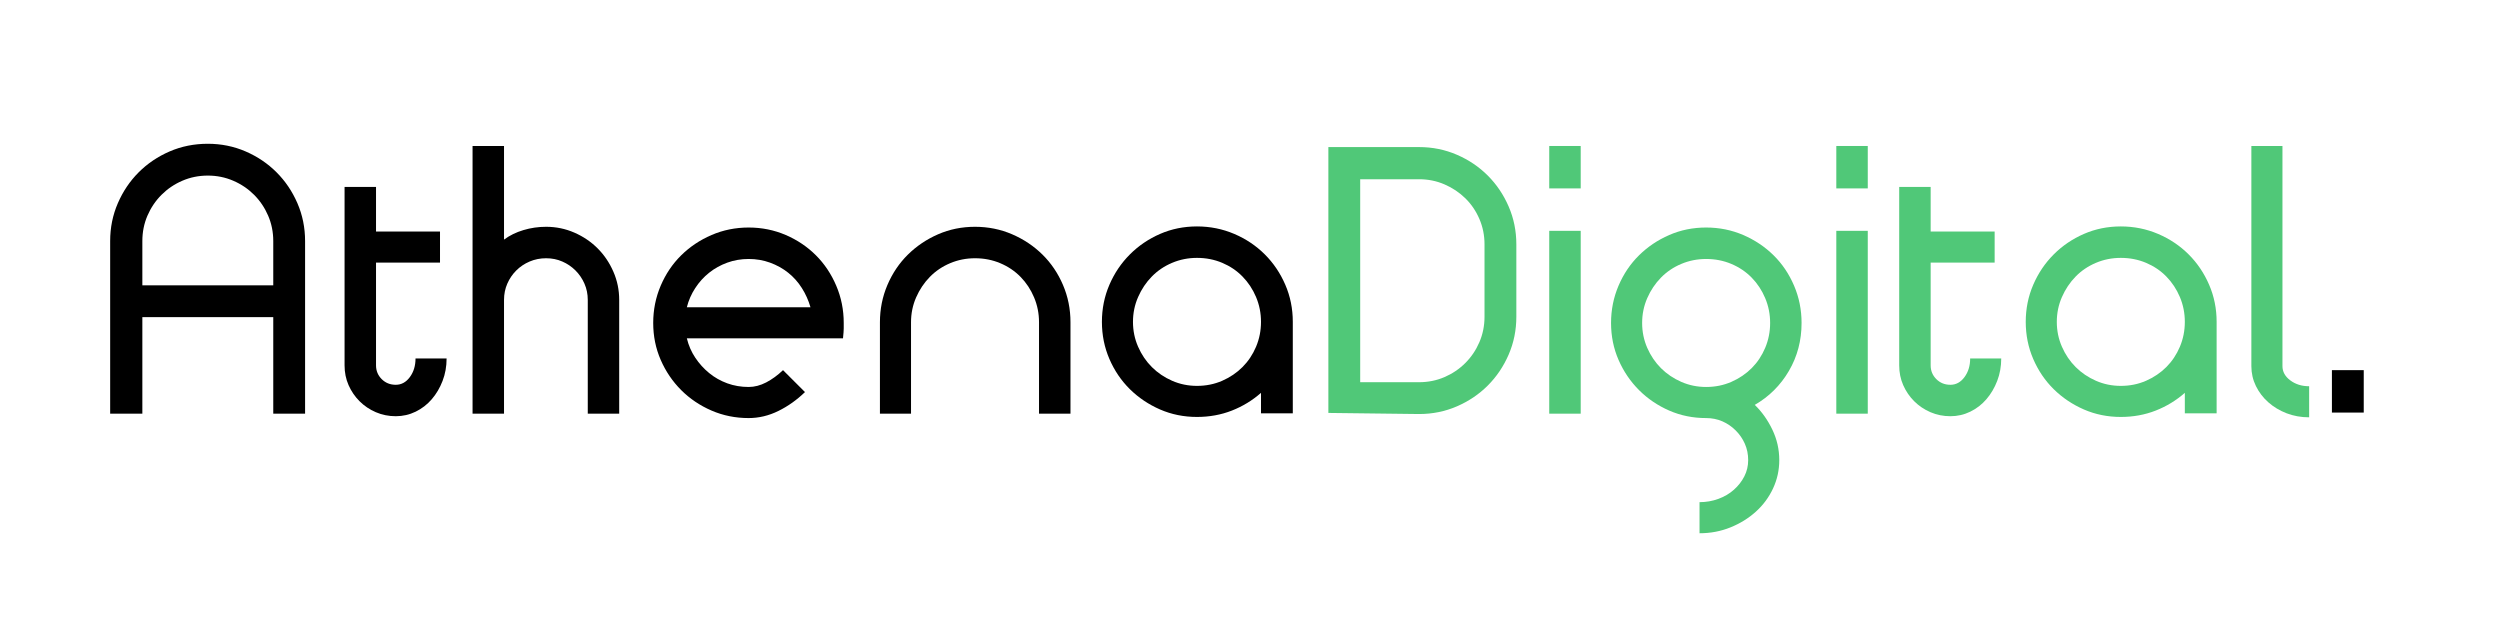 <?xml version="1.0" encoding="utf-8"?>
<svg xmlns="http://www.w3.org/2000/svg" height="500" preserveAspectRatio="xMidYMid meet" version="1.0" viewBox="0 0 1500 375" width="2000" zoomAndPan="magnify">
  <defs>
    <g/>
  </defs>
  <g fill="#000000" fill-opacity="1">
    <g transform="translate(65.879, 248.199)">
      <g>
        <path d="M 98.078 -103.562 C 98.078 -108.977 97.051 -114.062 95 -118.812 C 92.957 -123.57 90.145 -127.742 86.562 -131.328 C 82.977 -134.91 78.805 -137.723 74.047 -139.766 C 69.297 -141.816 64.219 -142.844 58.812 -142.844 C 53.395 -142.844 48.305 -141.816 43.547 -139.766 C 38.797 -137.723 34.629 -134.91 31.047 -131.328 C 27.461 -127.742 24.645 -123.57 22.594 -118.812 C 20.551 -114.062 19.531 -108.977 19.531 -103.562 L 19.531 -77.016 L 98.078 -77.016 Z M 19.531 -57.922 L 19.531 0 L 0.219 0 L 0.219 -103.562 C 0.219 -111.613 1.754 -119.188 4.828 -126.281 C 7.898 -133.375 12.066 -139.551 17.328 -144.812 C 22.598 -150.082 28.781 -154.254 35.875 -157.328 C 42.969 -160.398 50.613 -161.938 58.812 -161.938 C 66.852 -161.938 74.422 -160.398 81.516 -157.328 C 88.609 -154.254 94.785 -150.082 100.047 -144.812 C 105.316 -139.551 109.488 -133.375 112.562 -126.281 C 115.633 -119.188 117.172 -111.613 117.172 -103.562 L 117.172 0 L 98.078 0 L 98.078 -57.922 Z M 19.531 -57.922"/>
      </g>
    </g>
  </g>
  <g fill="#000000" fill-opacity="1">
    <g transform="translate(205.864, 248.199)">
      <g>
        <path d="M 0.875 -136.047 L 19.75 -136.047 L 19.75 -109.266 L 58.141 -109.266 L 58.141 -90.625 L 19.75 -90.625 L 19.75 -28.969 C 19.75 -25.75 20.879 -23.004 23.141 -20.734 C 25.41 -18.461 28.227 -17.328 31.594 -17.328 C 34.957 -17.328 37.773 -18.863 40.047 -21.938 C 42.316 -25.008 43.453 -28.738 43.453 -33.125 L 62.094 -33.125 C 62.094 -28.301 61.285 -23.805 59.672 -19.641 C 58.066 -15.473 55.91 -11.816 53.203 -8.672 C 50.504 -5.523 47.285 -3.035 43.547 -1.203 C 39.816 0.617 35.832 1.531 31.594 1.531 C 27.352 1.531 23.367 0.727 19.641 -0.875 C 15.91 -2.488 12.656 -4.68 9.875 -7.453 C 7.094 -10.234 4.895 -13.453 3.281 -17.109 C 1.676 -20.766 0.875 -24.719 0.875 -28.969 Z M 0.875 -136.047"/>
      </g>
    </g>
  </g>
  <g fill="#000000" fill-opacity="1">
    <g transform="translate(283.536, 248.199)">
      <g>
        <path d="M 44.109 -112.125 C 50.098 -112.125 55.766 -110.953 61.109 -108.609 C 66.453 -106.273 71.098 -103.129 75.047 -99.172 C 78.992 -95.223 82.133 -90.578 84.469 -85.234 C 86.812 -79.898 87.984 -74.234 87.984 -68.234 L 87.984 0 L 69.125 0 L 69.125 -68.234 C 69.125 -71.742 68.461 -75 67.141 -78 C 65.828 -81 64.035 -83.633 61.766 -85.906 C 59.492 -88.176 56.859 -89.969 53.859 -91.281 C 50.867 -92.594 47.617 -93.25 44.109 -93.25 C 40.598 -93.25 37.305 -92.594 34.234 -91.281 C 31.16 -89.969 28.488 -88.176 26.219 -85.906 C 23.945 -83.633 22.156 -81 20.844 -78 C 19.531 -75 18.875 -71.742 18.875 -68.234 L 18.875 0 L 0 0 L 0 -160.609 L 18.875 -160.609 L 18.875 -104.438 C 22.238 -106.926 26.113 -108.828 30.5 -110.141 C 34.883 -111.461 39.422 -112.125 44.109 -112.125 Z M 44.109 -112.125"/>
      </g>
    </g>
  </g>
  <g fill="#000000" fill-opacity="1">
    <g transform="translate(391.706, 248.199)">
      <g>
        <path d="M 94.578 -63.859 C 93.398 -67.953 91.676 -71.789 89.406 -75.375 C 87.145 -78.957 84.406 -82.023 81.188 -84.578 C 77.969 -87.141 74.348 -89.148 70.328 -90.609 C 66.305 -92.078 62.023 -92.812 57.484 -92.812 C 52.953 -92.812 48.676 -92.078 44.656 -90.609 C 40.633 -89.148 37.016 -87.141 33.797 -84.578 C 30.578 -82.023 27.797 -78.957 25.453 -75.375 C 23.109 -71.789 21.426 -67.953 20.406 -63.859 Z M 57.484 2.641 C 49.586 2.641 42.164 1.141 35.219 -1.859 C 28.27 -4.859 22.195 -8.953 17 -14.141 C 11.812 -19.336 7.719 -25.375 4.719 -32.25 C 1.719 -39.125 0.219 -46.516 0.219 -54.422 C 0.219 -62.316 1.719 -69.773 4.719 -76.797 C 7.719 -83.816 11.812 -89.883 17 -95 C 22.195 -100.125 28.27 -104.188 35.219 -107.188 C 42.164 -110.188 49.586 -111.688 57.484 -111.688 C 65.391 -111.688 72.816 -110.188 79.766 -107.188 C 86.711 -104.188 92.742 -100.125 97.859 -95 C 102.984 -89.883 107.039 -83.816 110.031 -76.797 C 113.031 -69.773 114.531 -62.316 114.531 -54.422 C 114.531 -53.391 114.531 -52.289 114.531 -51.125 C 114.531 -49.957 114.383 -47.984 114.094 -45.203 L 20.406 -45.203 C 21.426 -40.961 23.109 -37.086 25.453 -33.578 C 27.797 -30.066 30.578 -26.992 33.797 -24.359 C 37.016 -21.723 40.633 -19.672 44.656 -18.203 C 48.676 -16.742 52.953 -16.016 57.484 -16.016 C 60.992 -16.016 64.504 -16.926 68.016 -18.75 C 71.523 -20.582 74.891 -23.035 78.109 -26.109 L 91.281 -12.953 C 86.445 -8.266 81.141 -4.492 75.359 -1.641 C 69.586 1.211 63.629 2.641 57.484 2.641 Z M 57.484 2.641"/>
      </g>
    </g>
  </g>
  <g fill="#000000" fill-opacity="1">
    <g transform="translate(527.302, 248.199)">
      <g>
        <path d="M 57.703 -112.125 C 65.609 -112.125 73.035 -110.625 79.984 -107.625 C 86.93 -104.625 93 -100.562 98.188 -95.438 C 103.383 -90.32 107.484 -84.254 110.484 -77.234 C 113.484 -70.211 114.984 -62.754 114.984 -54.859 L 114.984 0 L 96.109 0 L 96.109 -54.859 C 96.109 -60.117 95.117 -65.086 93.141 -69.766 C 91.172 -74.453 88.469 -78.551 85.031 -82.062 C 81.594 -85.57 77.531 -88.312 72.844 -90.281 C 68.164 -92.258 63.117 -93.25 57.703 -93.25 C 52.441 -93.25 47.469 -92.258 42.781 -90.281 C 38.102 -88.312 34.047 -85.57 30.609 -82.062 C 27.172 -78.551 24.426 -74.453 22.375 -69.766 C 20.332 -65.086 19.312 -60.117 19.312 -54.859 L 19.312 0 L 0.656 0 L 0.656 -54.859 C 0.656 -62.754 2.156 -70.211 5.156 -77.234 C 8.156 -84.254 12.25 -90.32 17.438 -95.438 C 22.633 -100.562 28.672 -104.625 35.547 -107.625 C 42.422 -110.625 49.805 -112.125 57.703 -112.125 Z M 57.703 -112.125"/>
      </g>
    </g>
  </g>
  <g fill="#000000" fill-opacity="1">
    <g transform="translate(662.021, 248.199)">
      <g>
        <path d="M 56.172 -112.344 C 64.066 -112.344 71.523 -110.844 78.547 -107.844 C 85.566 -104.844 91.676 -100.742 96.875 -95.547 C 102.07 -90.359 106.164 -84.289 109.156 -77.344 C 112.156 -70.395 113.656 -62.973 113.656 -55.078 L 113.656 -0.219 L 94.578 -0.219 L 94.578 -12.5 C 89.453 -7.969 83.633 -4.422 77.125 -1.859 C 70.613 0.691 63.629 1.969 56.172 1.969 C 48.273 1.969 40.891 0.473 34.016 -2.516 C 27.141 -5.516 21.102 -9.57 15.906 -14.688 C 10.719 -19.812 6.625 -25.848 3.625 -32.797 C 0.625 -39.742 -0.875 -47.172 -0.875 -55.078 C -0.875 -62.973 0.625 -70.395 3.625 -77.344 C 6.625 -84.289 10.719 -90.359 15.906 -95.547 C 21.102 -100.742 27.141 -104.844 34.016 -107.844 C 40.891 -110.844 48.273 -112.344 56.172 -112.344 Z M 56.172 -93.469 C 50.898 -93.469 45.926 -92.477 41.25 -90.5 C 36.57 -88.531 32.516 -85.789 29.078 -82.281 C 25.641 -78.77 22.895 -74.672 20.844 -69.984 C 18.789 -65.305 17.766 -60.336 17.766 -55.078 C 17.766 -49.805 18.789 -44.828 20.844 -40.141 C 22.895 -35.461 25.641 -31.406 29.078 -27.969 C 32.516 -24.531 36.57 -21.785 41.25 -19.734 C 45.926 -17.691 50.898 -16.672 56.172 -16.672 C 61.586 -16.672 66.633 -17.691 71.312 -19.734 C 75.988 -21.785 80.047 -24.531 83.484 -27.969 C 86.922 -31.406 89.629 -35.461 91.609 -40.141 C 93.586 -44.828 94.578 -49.805 94.578 -55.078 C 94.578 -60.336 93.586 -65.305 91.609 -69.984 C 89.629 -74.672 86.922 -78.77 83.484 -82.281 C 80.047 -85.789 75.988 -88.531 71.312 -90.5 C 66.633 -92.477 61.586 -93.469 56.172 -93.469 Z M 56.172 -93.469"/>
      </g>
    </g>
  </g>
  <g fill="#50c878" fill-opacity="1">
    <g transform="translate(796.803, 248.199)">
      <g>
        <path d="M 19.312 -18.875 L 54.641 -18.875 C 60.047 -18.875 65.125 -19.895 69.875 -21.938 C 74.633 -23.988 78.805 -26.805 82.391 -30.391 C 85.973 -33.973 88.785 -38.141 90.828 -42.891 C 92.879 -47.648 93.906 -52.734 93.906 -58.141 L 93.906 -101.594 C 93.906 -107 92.879 -112.078 90.828 -116.828 C 88.785 -121.586 85.973 -125.723 82.391 -129.234 C 78.805 -132.742 74.633 -135.523 69.875 -137.578 C 65.125 -139.629 60.047 -140.656 54.641 -140.656 L 19.312 -140.656 Z M 0.219 -0.438 L 0.219 -159.953 L 54.641 -159.953 C 62.68 -159.953 70.25 -158.414 77.344 -155.344 C 84.438 -152.281 90.613 -148.113 95.875 -142.844 C 101.145 -137.57 105.316 -131.391 108.391 -124.297 C 111.461 -117.203 113 -109.633 113 -101.594 L 113 -58.141 C 113 -50.098 111.461 -42.531 108.391 -35.438 C 105.316 -28.344 101.145 -22.16 95.875 -16.891 C 90.613 -11.629 84.438 -7.461 77.344 -4.391 C 70.25 -1.316 62.68 0.219 54.641 0.219 Z M 0.219 -0.438"/>
      </g>
    </g>
  </g>
  <g fill="#50c878" fill-opacity="1">
    <g transform="translate(929.766, 248.199)">
      <g>
        <path d="M -0.219 -109.703 L 18.656 -109.703 L 18.656 0 L -0.219 0 Z M -0.219 -160.609 L 18.656 -160.609 L 18.656 -135.156 L -0.219 -135.156 Z M -0.219 -160.609"/>
      </g>
    </g>
  </g>
  <g fill="#50c878" fill-opacity="1">
    <g transform="translate(966.408, 248.199)">
      <g>
        <path d="M 57.266 -111.688 C 65.172 -111.688 72.598 -110.188 79.547 -107.188 C 86.492 -104.188 92.562 -100.125 97.75 -95 C 102.945 -89.883 107.039 -83.816 110.031 -76.797 C 113.031 -69.773 114.531 -62.316 114.531 -54.422 C 114.531 -43.891 112.004 -34.305 106.953 -25.672 C 101.91 -17.035 95.078 -10.234 86.453 -5.266 C 90.691 -1.172 94.203 3.766 96.984 9.547 C 99.766 15.328 101.156 21.43 101.156 27.859 C 101.156 33.859 99.91 39.523 97.422 44.859 C 94.93 50.203 91.492 54.848 87.109 58.797 C 82.723 62.754 77.641 65.898 71.859 68.234 C 66.078 70.578 59.895 71.75 53.312 71.75 L 53.312 53.094 C 57.27 53.094 61.039 52.438 64.625 51.125 C 68.207 49.812 71.312 47.984 73.938 45.641 C 76.57 43.297 78.656 40.625 80.188 37.625 C 81.727 34.625 82.5 31.367 82.5 27.859 C 82.5 24.348 81.836 21.094 80.516 18.094 C 79.203 15.102 77.375 12.438 75.031 10.094 C 72.695 7.75 70.031 5.922 67.031 4.609 C 64.031 3.297 60.773 2.641 57.266 2.641 C 49.367 2.641 41.984 1.141 35.109 -1.859 C 28.234 -4.859 22.195 -8.953 17 -14.141 C 11.812 -19.336 7.719 -25.375 4.719 -32.25 C 1.719 -39.125 0.219 -46.516 0.219 -54.422 C 0.219 -62.316 1.719 -69.773 4.719 -76.797 C 7.719 -83.816 11.812 -89.883 17 -95 C 22.195 -100.125 28.234 -104.188 35.109 -107.188 C 41.984 -110.188 49.367 -111.688 57.266 -111.688 Z M 57.266 -92.812 C 52.004 -92.812 47.031 -91.82 42.344 -89.844 C 37.664 -87.875 33.609 -85.133 30.172 -81.625 C 26.734 -78.113 23.988 -74.016 21.938 -69.328 C 19.895 -64.648 18.875 -59.68 18.875 -54.422 C 18.875 -49.148 19.895 -44.172 21.938 -39.484 C 23.988 -34.805 26.734 -30.75 30.172 -27.312 C 33.609 -23.875 37.664 -21.129 42.344 -19.078 C 47.031 -17.035 52.004 -16.016 57.266 -16.016 C 62.68 -16.016 67.727 -17.035 72.406 -19.078 C 77.094 -21.129 81.156 -23.875 84.594 -27.312 C 88.031 -30.75 90.734 -34.805 92.703 -39.484 C 94.68 -44.172 95.672 -49.148 95.672 -54.422 C 95.672 -59.68 94.68 -64.648 92.703 -69.328 C 90.734 -74.016 88.031 -78.113 84.594 -81.625 C 81.156 -85.133 77.094 -87.875 72.406 -89.844 C 67.727 -91.82 62.68 -92.812 57.266 -92.812 Z M 57.266 -92.812"/>
      </g>
    </g>
  </g>
  <g fill="#50c878" fill-opacity="1">
    <g transform="translate(1102.004, 248.199)">
      <g>
        <path d="M -0.219 -109.703 L 18.656 -109.703 L 18.656 0 L -0.219 0 Z M -0.219 -160.609 L 18.656 -160.609 L 18.656 -135.156 L -0.219 -135.156 Z M -0.219 -160.609"/>
      </g>
    </g>
  </g>
  <g fill="#50c878" fill-opacity="1">
    <g transform="translate(1138.646, 248.199)">
      <g>
        <path d="M 0.875 -136.047 L 19.75 -136.047 L 19.75 -109.266 L 58.141 -109.266 L 58.141 -90.625 L 19.75 -90.625 L 19.75 -28.969 C 19.75 -25.75 20.879 -23.004 23.141 -20.734 C 25.41 -18.461 28.227 -17.328 31.594 -17.328 C 34.957 -17.328 37.773 -18.863 40.047 -21.938 C 42.316 -25.008 43.453 -28.738 43.453 -33.125 L 62.094 -33.125 C 62.094 -28.301 61.285 -23.805 59.672 -19.641 C 58.066 -15.473 55.91 -11.816 53.203 -8.672 C 50.504 -5.523 47.285 -3.035 43.547 -1.203 C 39.816 0.617 35.832 1.531 31.594 1.531 C 27.352 1.531 23.367 0.727 19.641 -0.875 C 15.91 -2.488 12.656 -4.68 9.875 -7.453 C 7.094 -10.234 4.895 -13.453 3.281 -17.109 C 1.676 -20.766 0.875 -24.719 0.875 -28.969 Z M 0.875 -136.047"/>
      </g>
    </g>
  </g>
  <g fill="#50c878" fill-opacity="1">
    <g transform="translate(1216.318, 248.199)">
      <g>
        <path d="M 56.172 -112.344 C 64.066 -112.344 71.523 -110.844 78.547 -107.844 C 85.566 -104.844 91.676 -100.742 96.875 -95.547 C 102.07 -90.359 106.164 -84.289 109.156 -77.344 C 112.156 -70.395 113.656 -62.973 113.656 -55.078 L 113.656 -0.219 L 94.578 -0.219 L 94.578 -12.5 C 89.453 -7.969 83.633 -4.422 77.125 -1.859 C 70.613 0.691 63.629 1.969 56.172 1.969 C 48.273 1.969 40.891 0.473 34.016 -2.516 C 27.141 -5.516 21.102 -9.57 15.906 -14.688 C 10.719 -19.812 6.625 -25.848 3.625 -32.797 C 0.625 -39.742 -0.875 -47.172 -0.875 -55.078 C -0.875 -62.973 0.625 -70.395 3.625 -77.344 C 6.625 -84.289 10.719 -90.359 15.906 -95.547 C 21.102 -100.742 27.141 -104.844 34.016 -107.844 C 40.891 -110.844 48.273 -112.344 56.172 -112.344 Z M 56.172 -93.469 C 50.898 -93.469 45.926 -92.477 41.25 -90.5 C 36.57 -88.531 32.516 -85.789 29.078 -82.281 C 25.641 -78.77 22.895 -74.672 20.844 -69.984 C 18.789 -65.305 17.766 -60.336 17.766 -55.078 C 17.766 -49.805 18.789 -44.828 20.844 -40.141 C 22.895 -35.461 25.641 -31.406 29.078 -27.969 C 32.516 -24.531 36.57 -21.785 41.25 -19.734 C 45.926 -17.691 50.898 -16.672 56.172 -16.672 C 61.586 -16.672 66.633 -17.691 71.312 -19.734 C 75.988 -21.785 80.047 -24.531 83.484 -27.969 C 86.922 -31.406 89.629 -35.461 91.609 -40.141 C 93.586 -44.828 94.578 -49.805 94.578 -55.078 C 94.578 -60.336 93.586 -65.305 91.609 -69.984 C 89.629 -74.672 86.922 -78.77 83.484 -82.281 C 80.047 -85.789 75.988 -88.531 71.312 -90.5 C 66.633 -92.477 61.586 -93.469 56.172 -93.469 Z M 56.172 -93.469"/>
      </g>
    </g>
  </g>
  <g fill="#50c878" fill-opacity="1">
    <g transform="translate(1351.037, 248.199)">
      <g>
        <path d="M -0.219 -160.609 L 18.438 -160.609 L 18.438 -28.531 C 18.438 -25.164 20.004 -22.312 23.141 -19.969 C 26.285 -17.625 30.055 -16.453 34.453 -16.453 L 34.453 2.188 C 29.617 2.188 25.117 1.383 20.953 -0.219 C 16.785 -1.832 13.129 -4.023 9.984 -6.797 C 6.836 -9.578 4.348 -12.832 2.516 -16.562 C 0.691 -20.289 -0.219 -24.281 -0.219 -28.531 Z M -0.219 -160.609"/>
      </g>
    </g>
  </g>
  <g fill="#000000" fill-opacity="1">
    <g transform="translate(1399.149, 248.199)">
      <g>
        <path d="M 0 -26.109 L 19.094 -26.109 L 19.094 -0.656 L 0 -0.656 Z M 0 -26.109"/>
      </g>
    </g>
  </g>
</svg>